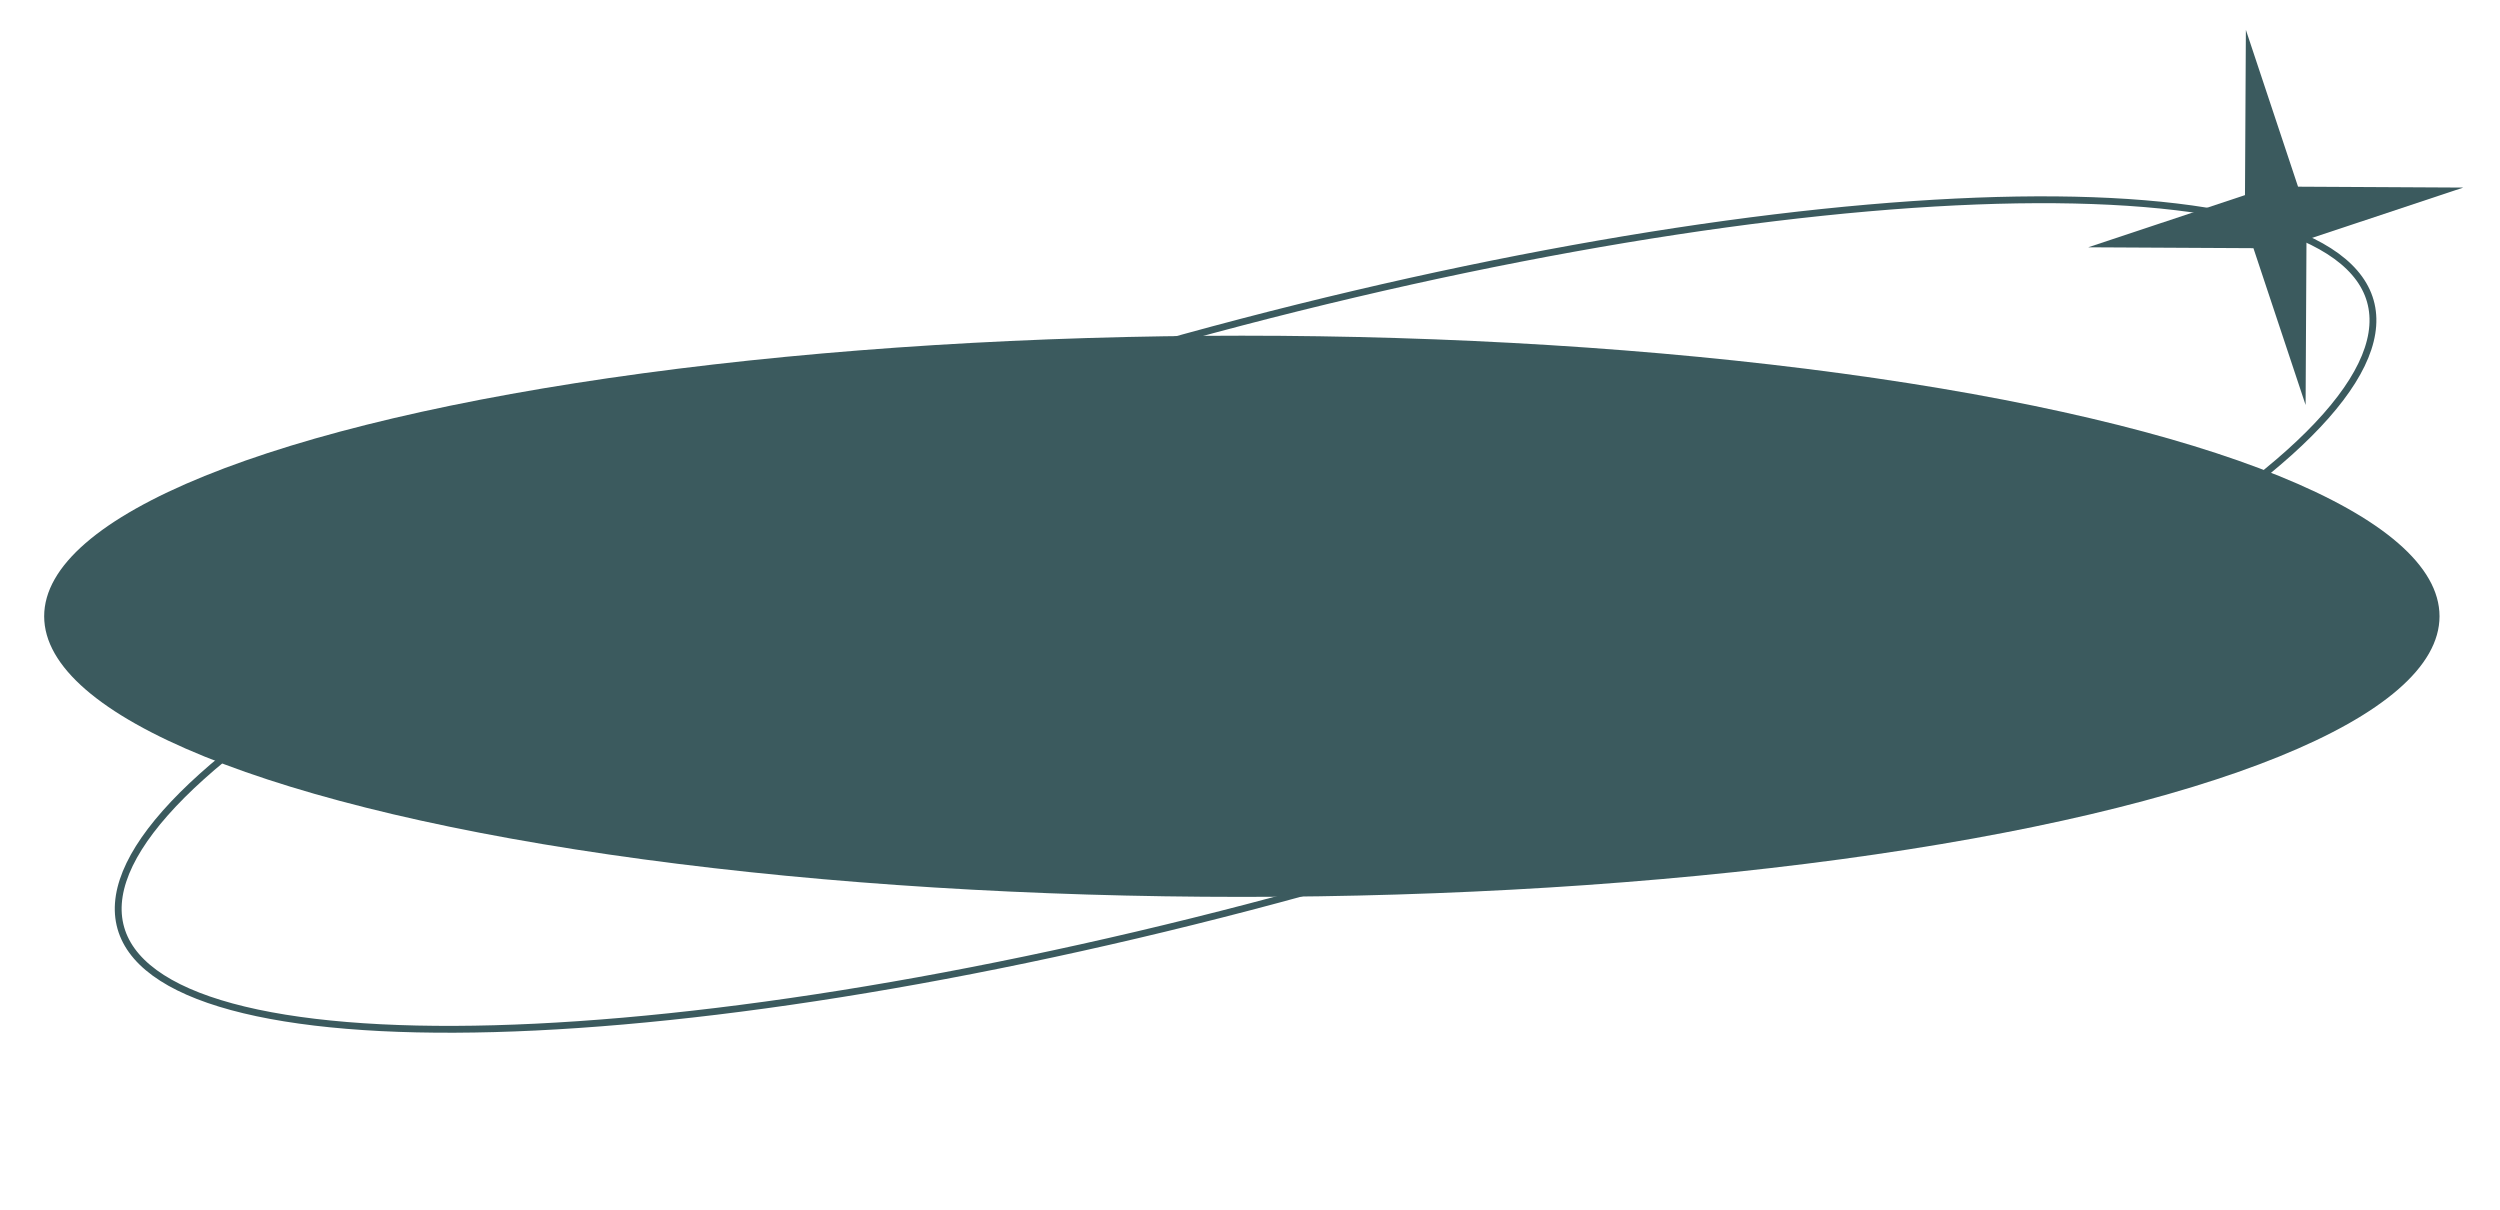 <?xml version="1.0" encoding="UTF-8"?> <svg xmlns="http://www.w3.org/2000/svg" width="283" height="137" viewBox="0 0 283 137" fill="none"> <ellipse cx="140.577" cy="69.764" rx="135.577" ry="31.764" fill="#3B5A5E"></ellipse> <path d="M267.905 32.953C269.707 36.871 268.074 41.686 263.289 47.1C258.523 52.491 250.716 58.374 240.455 64.389C219.939 76.416 189.686 88.925 154.561 99.059C119.435 109.193 86.112 115.025 60.637 116.267C47.896 116.888 37.142 116.359 29.114 114.658C21.055 112.951 15.896 110.095 14.095 106.177C12.293 102.259 13.926 97.444 18.711 92.031C23.477 86.639 31.284 80.756 41.545 74.741C62.061 62.715 92.314 50.205 127.439 40.071C162.565 29.938 195.888 24.106 221.363 22.864C234.104 22.243 244.858 22.771 252.885 24.472C260.945 26.18 266.104 29.035 267.905 32.953Z" stroke="#3B5A5E" stroke-width="0.775"></path> <path d="M254.233 3.381L260.138 21.132L278.846 21.233L261.094 27.138L260.994 45.846L255.088 28.094L236.381 27.994L254.132 22.088L254.233 3.381Z" fill="#3B5A5E"></path> </svg> 